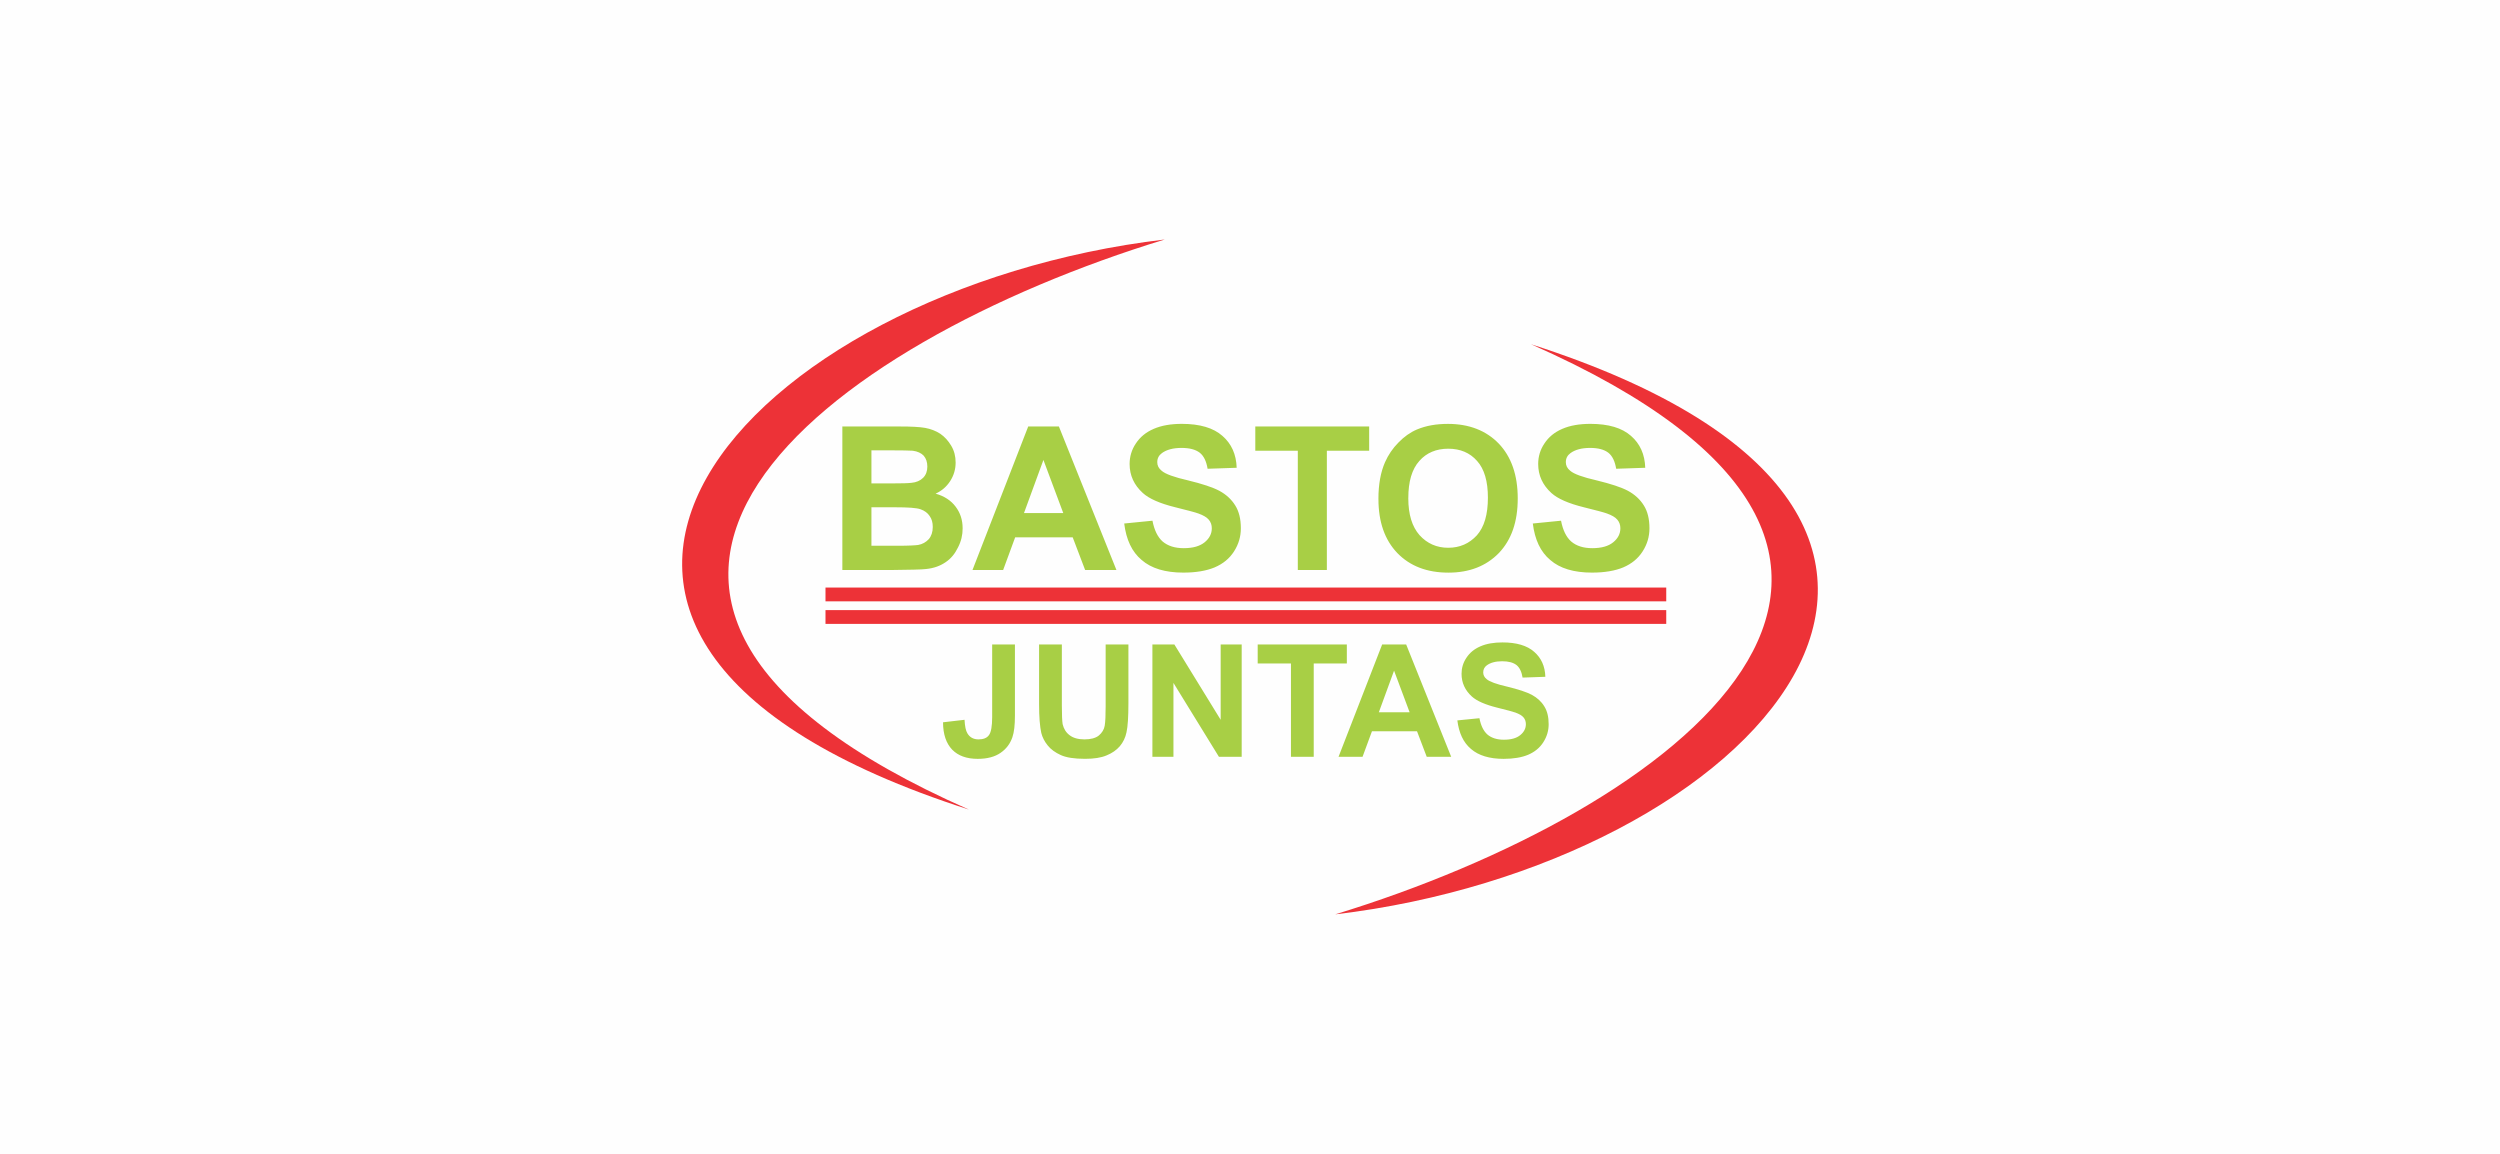 <?xml version="1.0" encoding="UTF-8"?>
<!DOCTYPE svg PUBLIC "-//W3C//DTD SVG 1.1//EN" "http://www.w3.org/Graphics/SVG/1.1/DTD/svg11.dtd">
<!-- Creator: CorelDRAW 2020 (64 Bit) -->
<svg xmlns="http://www.w3.org/2000/svg" xml:space="preserve" width="33.02mm" height="15.24mm" version="1.1" style="shape-rendering:geometricPrecision; text-rendering:geometricPrecision; image-rendering:optimizeQuality; fill-rule:evenodd; clip-rule:evenodd"
viewBox="0 0 980.98 452.76"
 xmlns:xlink="http://www.w3.org/1999/xlink"
 xmlns:xodm="http://www.corel.com/coreldraw/odm/2003">
 <defs>
  <style type="text/css">
   <![CDATA[
    .fil0 {fill:#FEFEFE}
    .fil2 {fill:#ED3237}
    .fil1 {fill:#A8CF45;fill-rule:nonzero}
   ]]>
  </style>
 </defs>
 <g id="Camada_x0020_1">
  <rect class="fil0" x="-0" y="-0" width="980.98" height="452.76"/>
  <g id="_2549571465664">
   <path class="fil1" d="M330.53 167.35l22.5 0c4.48,0 7.79,0.16 9.99,0.55 2.2,0.4 4.17,1.18 5.9,2.28 1.73,1.18 3.15,2.75 4.33,4.72 1.18,1.97 1.73,4.17 1.73,6.61 0,2.6 -0.71,5.04 -2.12,7.24 -1.42,2.2 -3.3,3.85 -5.74,4.96 3.38,0.94 6.05,2.67 7.86,5.11 1.81,2.36 2.75,5.19 2.75,8.5 0,2.6 -0.55,5.03 -1.81,7.47 -1.18,2.44 -2.75,4.41 -4.88,5.82 -2.05,1.41 -4.56,2.36 -7.63,2.67 -1.89,0.23 -6.45,0.31 -13.69,0.39l-19.19 0 0 -56.32zm11.41 9.36l0 12.98 7.47 0c4.41,0 7.16,-0.08 8.26,-0.24 1.89,-0.16 3.46,-0.86 4.56,-1.97 1.1,-1.1 1.65,-2.59 1.65,-4.4 0,-1.73 -0.47,-3.15 -1.41,-4.25 -0.94,-1.02 -2.44,-1.73 -4.33,-1.97 -1.1,-0.08 -4.33,-0.16 -9.67,-0.16l-6.53 0zm0 22.34l0 15.1 10.54 0c4.09,0 6.68,-0.16 7.79,-0.31 1.73,-0.31 3.07,-1.1 4.17,-2.28 1.02,-1.18 1.57,-2.83 1.57,-4.8 0,-1.73 -0.39,-3.15 -1.26,-4.33 -0.78,-1.18 -1.97,-2.04 -3.54,-2.6 -1.49,-0.55 -4.88,-0.78 -10.07,-0.78l-9.2 0zm96.13 24.62l-12.27 0 -4.88 -12.82 -22.58 0 -4.72 12.82 -12.03 0 21.87 -56.32 12.04 0 22.58 56.32zm-20.85 -22.34l-7.79 -20.85 -7.63 20.85 15.42 0zm23.91 4.09l11.09 -1.1c0.71,3.7 2.04,6.45 4.01,8.18 2.04,1.73 4.8,2.6 8.26,2.6 3.62,0 6.37,-0.79 8.26,-2.36 1.81,-1.49 2.75,-3.3 2.75,-5.43 0,-1.34 -0.39,-2.44 -1.18,-3.38 -0.79,-0.94 -2.12,-1.73 -4.09,-2.44 -1.26,-0.47 -4.33,-1.26 -9.05,-2.44 -6.06,-1.49 -10.31,-3.38 -12.74,-5.59 -3.46,-3.15 -5.19,-6.92 -5.19,-11.41 0,-2.83 0.79,-5.58 2.44,-8.02 1.65,-2.52 3.93,-4.41 7,-5.74 3.07,-1.34 6.77,-1.97 11.09,-1.97 7,0 12.35,1.57 15.89,4.72 3.54,3.07 5.43,7.24 5.59,12.51l-11.41 0.39c-0.47,-2.91 -1.49,-5.04 -3.07,-6.29 -1.65,-1.26 -4.01,-1.89 -7.16,-1.89 -3.3,0 -5.9,0.71 -7.71,2.05 -1.18,0.86 -1.81,2.04 -1.81,3.54 0,1.34 0.55,2.44 1.73,3.38 1.41,1.26 4.88,2.52 10.38,3.78 5.5,1.34 9.6,2.67 12.27,4.09 2.6,1.42 4.72,3.31 6.22,5.74 1.49,2.36 2.2,5.35 2.2,8.97 0,3.22 -0.86,6.22 -2.67,9.05 -1.81,2.83 -4.33,4.88 -7.63,6.29 -3.23,1.34 -7.32,2.04 -12.27,2.04 -7.08,0 -12.58,-1.65 -16.36,-4.96 -3.86,-3.22 -6.06,-8.02 -6.84,-14.32zm68.12 18.25l0 -46.8 -16.68 0 0 -9.52 44.68 0 0 9.52 -16.6 0 0 46.8 -11.41 0zm31.63 -27.85c0,-5.74 0.87,-10.54 2.6,-14.47 1.26,-2.83 2.99,-5.43 5.27,-7.71 2.2,-2.28 4.64,-4.01 7.24,-5.11 3.54,-1.49 7.55,-2.2 12.19,-2.2 8.26,0 14.95,2.6 19.9,7.71 4.96,5.19 7.47,12.35 7.47,21.55 0,9.12 -2.44,16.2 -7.39,21.4 -4.96,5.11 -11.56,7.71 -19.82,7.71 -8.42,0 -15.1,-2.59 -20.06,-7.71 -4.88,-5.11 -7.39,-12.12 -7.39,-21.16zm11.72 -0.39c0,6.45 1.5,11.25 4.41,14.55 2.99,3.3 6.76,4.96 11.25,4.96 4.56,0 8.26,-1.65 11.25,-4.88 2.91,-3.3 4.33,-8.18 4.33,-14.79 0,-6.45 -1.41,-11.25 -4.25,-14.4 -2.83,-3.22 -6.61,-4.8 -11.32,-4.8 -4.64,0 -8.5,1.57 -11.33,4.8 -2.91,3.23 -4.33,8.1 -4.33,14.55zm48.85 9.99l11.09 -1.1c0.71,3.7 2.04,6.45 4.01,8.18 2.04,1.73 4.8,2.6 8.26,2.6 3.62,0 6.37,-0.79 8.26,-2.36 1.81,-1.49 2.75,-3.3 2.75,-5.43 0,-1.34 -0.39,-2.44 -1.18,-3.38 -0.79,-0.94 -2.12,-1.73 -4.09,-2.44 -1.26,-0.47 -4.33,-1.26 -9.05,-2.44 -6.06,-1.49 -10.31,-3.38 -12.74,-5.59 -3.46,-3.15 -5.19,-6.92 -5.19,-11.41 0,-2.83 0.79,-5.58 2.44,-8.02 1.65,-2.52 3.93,-4.41 7,-5.74 3.07,-1.34 6.76,-1.97 11.09,-1.97 7,0 12.35,1.57 15.89,4.72 3.54,3.07 5.43,7.24 5.59,12.51l-11.41 0.39c-0.47,-2.91 -1.49,-5.04 -3.07,-6.29 -1.65,-1.26 -4.01,-1.89 -7.16,-1.89 -3.3,0 -5.9,0.71 -7.71,2.05 -1.18,0.86 -1.81,2.04 -1.81,3.54 0,1.34 0.55,2.44 1.73,3.38 1.42,1.26 4.88,2.52 10.39,3.78 5.5,1.34 9.6,2.67 12.27,4.09 2.6,1.42 4.72,3.31 6.22,5.74 1.49,2.36 2.2,5.35 2.2,8.97 0,3.22 -0.86,6.22 -2.67,9.05 -1.81,2.83 -4.33,4.88 -7.63,6.29 -3.23,1.34 -7.32,2.04 -12.27,2.04 -7.08,0 -12.58,-1.65 -16.36,-4.96 -3.86,-3.22 -6.06,-8.02 -6.84,-14.32z"/>
   <path class="fil1" d="M389.32 252.88l8.93 0 0 27.96c0,3.63 -0.31,6.46 -0.99,8.43 -0.86,2.53 -2.4,4.62 -4.68,6.16 -2.22,1.54 -5.23,2.34 -8.93,2.34 -4.37,0 -7.7,-1.23 -10.04,-3.63 -2.34,-2.46 -3.57,-6.03 -3.57,-10.72l8.44 -0.98c0.12,2.52 0.49,4.31 1.11,5.29 0.92,1.6 2.4,2.4 4.37,2.4 1.91,0 3.33,-0.55 4.13,-1.72 0.8,-1.11 1.23,-3.45 1.23,-7.02l0 -28.51zm18.41 0l8.93 0 0 23.89c0,3.82 0.12,6.22 0.31,7.39 0.43,1.79 1.3,3.26 2.71,4.31 1.42,1.11 3.39,1.66 5.85,1.66 2.46,0 4.37,-0.49 5.67,-1.54 1.23,-1.05 2.03,-2.34 2.28,-3.82 0.25,-1.54 0.37,-4 0.37,-7.51l0 -24.38 8.93 0 0 23.15c0,5.3 -0.25,9.05 -0.74,11.27 -0.43,2.16 -1.35,4 -2.65,5.54 -1.29,1.48 -3.02,2.71 -5.17,3.57 -2.16,0.92 -4.93,1.35 -8.44,1.35 -4.19,0 -7.39,-0.49 -9.55,-1.48 -2.15,-0.98 -3.88,-2.22 -5.11,-3.76 -1.29,-1.6 -2.09,-3.2 -2.53,-4.93 -0.55,-2.53 -0.86,-6.28 -0.86,-11.21l0 -23.52zm44.46 44.09l0 -44.09 8.62 0 18.17 29.56 0 -29.56 8.25 0 0 44.09 -8.93 0 -17.85 -29 0 29 -8.25 0zm54.37 0l0 -36.64 -13.05 0 0 -7.45 34.98 0 0 7.45 -12.99 0 0 36.64 -8.93 0zm62.88 0l-9.6 0 -3.82 -10.04 -17.67 0 -3.7 10.04 -9.42 0 17.12 -44.09 9.42 0 17.67 44.09zm-16.32 -17.49l-6.1 -16.32 -5.97 16.32 12.07 0zm18.72 3.2l8.68 -0.86c0.56,2.9 1.6,5.05 3.14,6.41 1.6,1.35 3.76,2.03 6.46,2.03 2.83,0 4.99,-0.61 6.47,-1.85 1.42,-1.17 2.15,-2.58 2.15,-4.25 0,-1.05 -0.31,-1.91 -0.92,-2.65 -0.61,-0.74 -1.66,-1.35 -3.2,-1.91 -0.99,-0.37 -3.39,-0.98 -7.08,-1.91 -4.74,-1.17 -8.07,-2.65 -9.98,-4.37 -2.71,-2.46 -4.06,-5.42 -4.06,-8.93 0,-2.22 0.61,-4.37 1.91,-6.28 1.29,-1.97 3.08,-3.45 5.48,-4.49 2.4,-1.05 5.3,-1.54 8.68,-1.54 5.48,0 9.67,1.23 12.44,3.7 2.77,2.4 4.25,5.67 4.37,9.79l-8.93 0.31c-0.37,-2.28 -1.17,-3.94 -2.4,-4.93 -1.3,-0.99 -3.14,-1.48 -5.6,-1.48 -2.59,0 -4.62,0.56 -6.04,1.6 -0.92,0.68 -1.41,1.6 -1.41,2.77 0,1.05 0.43,1.91 1.35,2.65 1.11,0.99 3.82,1.97 8.13,2.96 4.31,1.05 7.51,2.09 9.61,3.2 2.03,1.11 3.7,2.59 4.86,4.49 1.17,1.85 1.73,4.19 1.73,7.02 0,2.53 -0.68,4.86 -2.09,7.08 -1.42,2.22 -3.39,3.82 -5.97,4.93 -2.52,1.05 -5.72,1.6 -9.6,1.6 -5.54,0 -9.85,-1.3 -12.81,-3.88 -3.02,-2.53 -4.74,-6.28 -5.36,-11.21z"/>
   <polygon class="fil2" points="323.92,235.96 653.82,235.96 653.82,230.55 323.92,230.55 "/>
   <polygon class="fil2" points="323.92,244.81 653.82,244.81 653.82,239.4 323.92,239.4 "/>
   <path class="fil2" d="M600.76 135.08c213.23,68.39 86.79,204.37 -76.84,223.71 132.75,-40.58 266.87,-139.92 76.84,-223.71z"/>
   <path class="fil2" d="M380.21 317.68c-213.23,-68.39 -86.79,-204.37 76.84,-223.71 -132.75,40.58 -266.88,139.92 -76.84,223.71z"/>
  </g>
 </g>
</svg>
